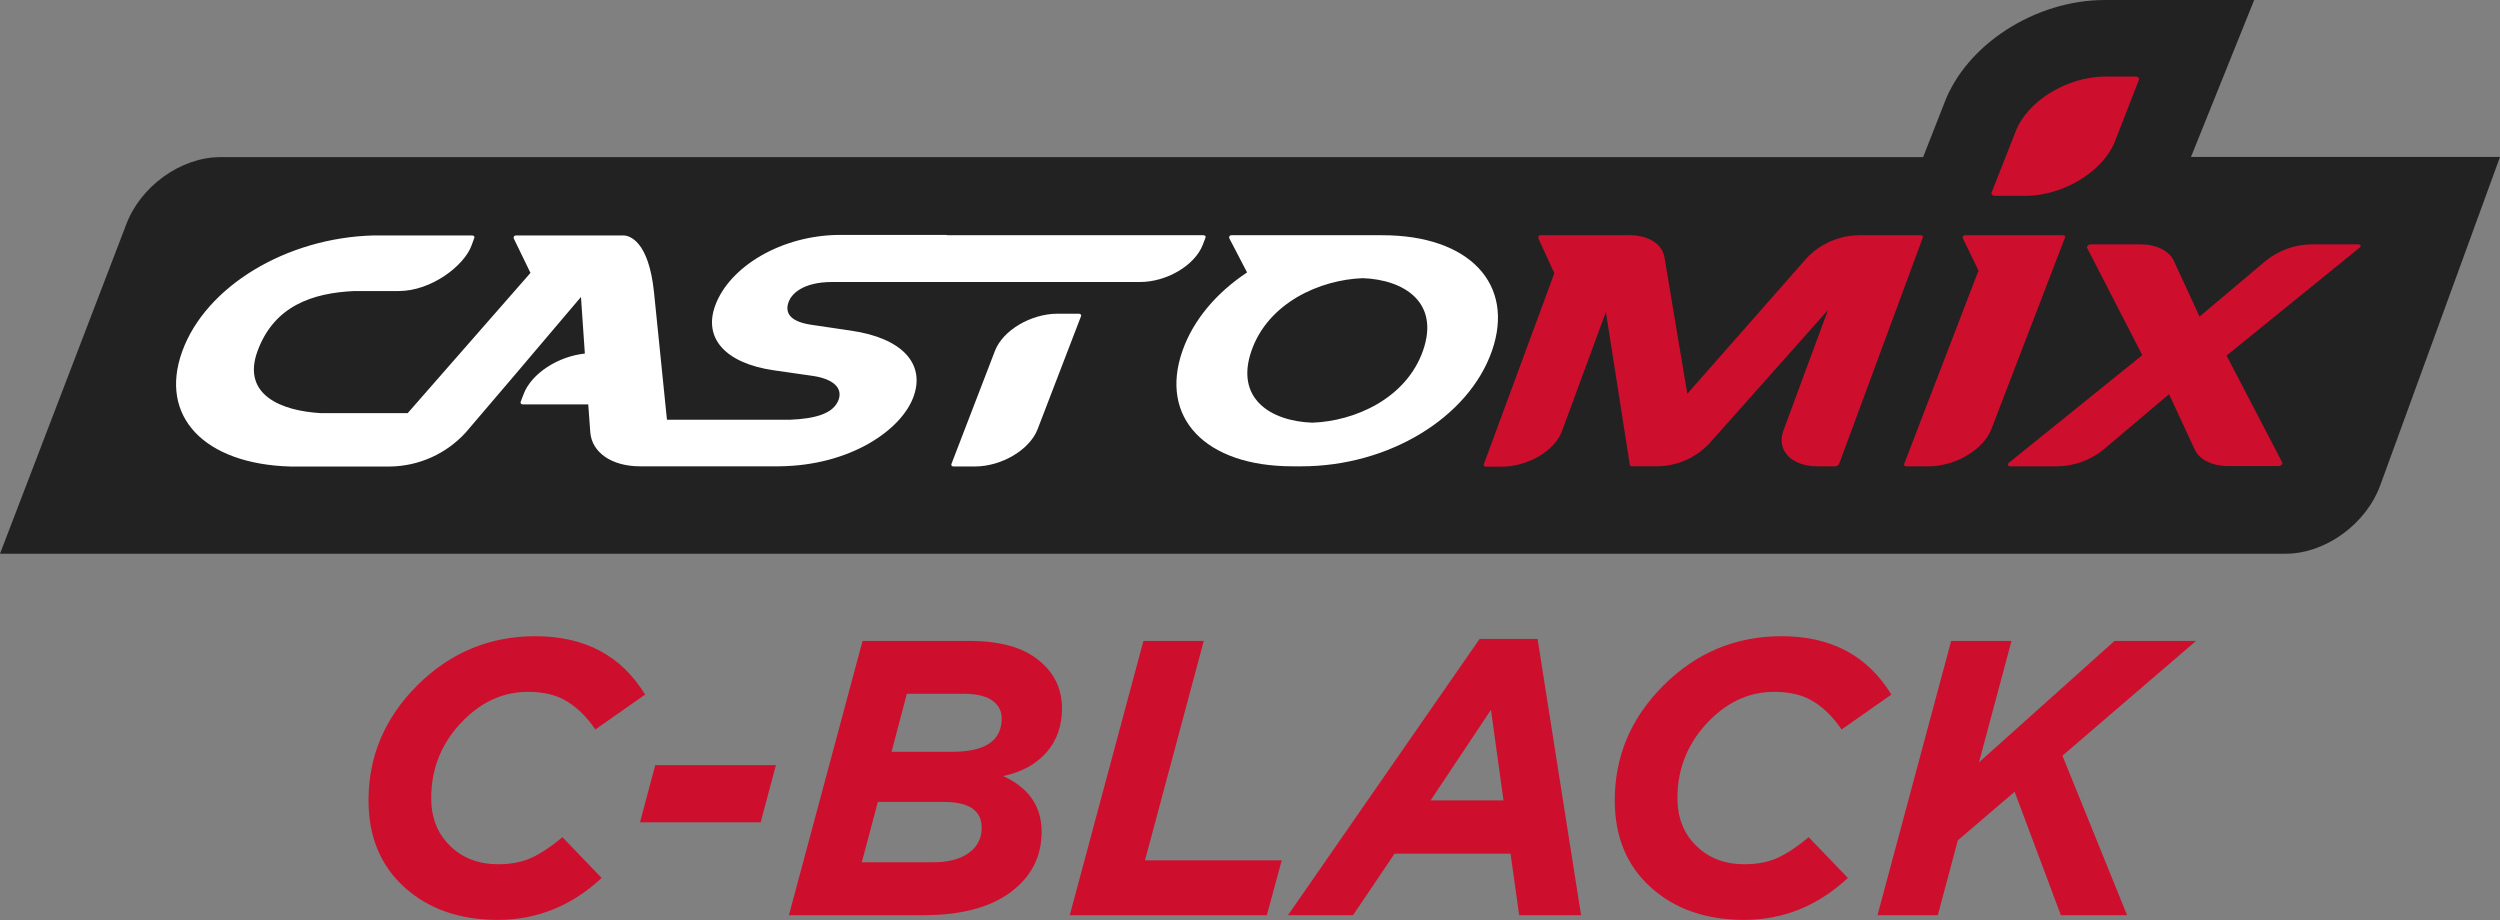 <?xml version="1.0" encoding="UTF-8"?> <svg xmlns="http://www.w3.org/2000/svg" width="1008" height="371" viewBox="0 0 1008 371" fill="none"><rect x="0" y="0" width="1008" height="371" fill="#808080" stroke="none"/><path d="M883.4 63.287L908.886 0H848.71C820.52 0 792.61 18.064 783.814 41.898L775.404 63.351H88.902C72.855 63.351 56.443 75.215 50.758 90.854L0 223.263H921.544C937.591 223.263 954.002 211.357 959.752 195.589L1008 63.287H883.4Z" fill="#222222"></path><path d="M950.892 98.513H931.992C925.269 98.593 918.77 100.935 913.542 105.163L886.854 127.646L876.492 105.163C874.583 101.066 869.37 98.513 862.848 98.513H843.09C842.622 98.52 842.173 98.695 841.824 99.006C841.674 99.106 841.563 99.254 841.508 99.425C841.454 99.597 841.459 99.782 841.524 99.95L863.771 143.2L809.987 186.578C809.833 186.676 809.713 186.819 809.644 186.988C809.574 187.157 809.56 187.344 809.601 187.522C809.687 187.688 809.821 187.824 809.986 187.912C810.151 188 810.338 188.036 810.524 188.015H829.553C836.291 187.929 842.804 185.579 848.045 181.343L874.562 158.946L884.923 181.279C886.811 185.377 892.046 187.93 898.546 187.93H918.648C919.115 187.922 919.564 187.747 919.914 187.436C920.063 187.336 920.175 187.188 920.229 187.017C920.284 186.845 920.278 186.66 920.214 186.492L897.752 143.371L951.386 99.864C951.75 99.564 951.9 99.221 951.772 98.92C951.679 98.775 951.547 98.66 951.391 98.588C951.235 98.516 951.062 98.49 950.892 98.513Z" fill="#CE0E2D"></path><path d="M862.375 32.309L852.893 56.615C848.323 68.929 832.105 78.948 816.701 78.948H804.323C803.336 78.948 802.757 78.305 803.057 77.511L812.625 53.226C817.173 40.89 833.413 30.872 848.795 30.872H861.195C862.096 30.872 862.654 31.515 862.375 32.309Z" fill="#CE0E2D"></path><path d="M774.438 94.845H749.595C745.636 94.886 741.726 95.722 738.096 97.303C734.466 98.883 731.19 101.178 728.464 104.048L680.323 158.776L671.119 103.791C670.197 98.342 664.684 94.824 656.875 94.824H621.048C620.899 94.834 620.754 94.881 620.627 94.959C620.5 95.038 620.394 95.146 620.318 95.275C620.242 95.404 620.198 95.549 620.191 95.698C620.183 95.848 620.212 95.997 620.275 96.132L626.711 110.163L598.286 187.158C598.071 187.716 598.479 188.167 599.165 188.167H601.89C602.169 188.167 602.426 188.167 602.684 188.167C602.941 188.167 602.684 188.167 602.834 188.167H605.516C615.985 188.167 626.969 181.731 629.822 173.75L647.5 125.802L657.132 187.373C657.187 187.573 657.313 187.747 657.487 187.861C657.661 187.976 657.87 188.023 658.076 187.995H668.138C672.078 187.971 675.972 187.149 679.586 185.578C683.199 184.008 686.457 181.721 689.162 178.856L737.045 125.008L719.089 173.578C716.15 181.537 722.264 188.016 732.733 188.016H739.92C740.26 188.021 740.593 187.929 740.882 187.75C741.171 187.572 741.403 187.314 741.55 187.008L775.253 95.853C775.532 95.296 775.146 94.845 774.438 94.845Z" fill="#CE0E2D"></path><path d="M831.74 94.844H792.202C792.054 94.847 791.909 94.888 791.781 94.961C791.653 95.035 791.546 95.14 791.469 95.266C791.392 95.392 791.348 95.535 791.341 95.683C791.334 95.831 791.364 95.978 791.429 96.11L797.758 109.132C797.651 109.368 797.543 109.583 797.458 109.819L767.766 187.05C767.552 187.587 767.959 188.016 768.646 188.016H777.656C788.383 188.016 799.753 181.301 802.928 172.998L832.619 95.767C832.812 95.273 832.426 94.844 831.74 94.844Z" fill="#CE0E2D"></path><path d="M434.985 126.488H426.403C415.677 126.488 404.328 133.181 401.153 141.505L383.604 187.115C383.411 187.63 383.797 188.08 384.505 188.08H393.087C403.813 188.08 415.183 181.365 418.358 173.063L435.886 127.453C436.079 126.917 435.671 126.488 434.985 126.488Z" fill="white"></path><path d="M484.949 98.728L486.065 95.81C486.28 95.274 485.872 94.844 485.185 94.844H381.995C381.845 94.844 381.76 94.716 381.588 94.716H338.832C315.233 94.716 294.08 107.48 288.352 123.249C283.547 136.442 292.514 146.397 311.758 149.271L327.74 151.567C335.978 152.79 339.861 156.415 338.102 161.242C335.957 166.906 328.534 168.815 318.537 169.244H317.357H268.916L263.703 117.907C261.557 96.861 253.62 95.059 251.624 94.93H207.946C207.798 94.933 207.653 94.974 207.525 95.047C207.397 95.121 207.29 95.225 207.213 95.352C207.136 95.478 207.092 95.621 207.085 95.769C207.078 95.916 207.108 96.063 207.173 96.196L213.888 110.033L164.374 166.584H129.513C113.552 165.726 97.462 159.311 103.769 141.72C110.462 123.313 125.973 118.121 142.857 117.349H160.727C174.071 117.349 187.2 106.987 190.097 99.049L191.255 95.874C191.448 95.359 191.019 94.93 190.333 94.93H150.687C115.439 95.831 82.916 115.504 73.456 141.72C63.995 167.936 82.38 187.136 117.134 188.102H157.316C163.079 188.018 168.762 186.751 174.014 184.378C179.266 182.005 183.973 178.577 187.844 174.307C195.589 165.168 197.283 163.216 199.3 160.877C202.497 157.145 206.53 152.446 234.247 119.73L235.148 132.881C235.406 136.442 235.62 139.639 235.813 142.556C225.087 143.672 214.36 150.516 211.164 158.797L209.941 161.993C209.705 162.594 210.134 163.066 210.906 163.066H237.186C237.53 168.043 237.766 171.175 238.002 174.264C238.624 182.481 246.69 188.016 258.039 188.016H269.001H269.323H310.256H310.513H311.908H313.667C313.815 188.051 313.969 188.051 314.118 188.016C342.779 187.78 363.46 173.385 368.33 159.955C373.2 146.525 363.567 136.249 343.079 133.31L327.397 130.993C319.331 129.856 316.156 126.703 317.979 121.704C319.052 118.786 323.342 113.702 335.549 113.702H459.656C470.447 113.702 481.753 106.987 484.949 98.728Z" fill="white"></path><path d="M557.353 94.845H496.405C496.258 94.849 496.116 94.891 495.99 94.966C495.864 95.041 495.76 95.147 495.687 95.274C495.614 95.401 495.574 95.544 495.572 95.691C495.57 95.837 495.606 95.981 495.675 96.11L502.819 109.84C490.548 117.993 481.152 128.912 476.754 141.484C467.336 168.451 486 188.016 521.162 188.016C521.784 188.016 522.385 188.016 522.985 188.016C523.586 188.016 524.165 188.016 524.787 188.016C559.842 188.016 592.129 168.451 601.547 141.484C610.965 114.517 592.408 94.845 557.353 94.845ZM573.765 141.355C567.007 160.663 546.283 169.824 529.121 170.424C512.302 169.824 497.864 160.684 504.621 141.355C511.379 122.026 532.232 112.779 549.48 112.157C566.214 112.779 580.544 121.94 573.765 141.355Z" fill="white"></path><path d="M200.718 370.896C185.342 370.896 172.808 366.525 163.119 357.783C153.429 349.042 148.585 337.351 148.585 322.712C148.585 304.913 155.115 289.483 168.174 276.423C181.445 263.153 197.348 256.518 215.884 256.518C235.79 256.518 250.535 264.364 260.119 280.057L240.055 294.117C236.58 289.062 232.736 285.27 228.523 282.743C224.415 280.215 219.202 278.951 212.883 278.951C203.193 278.951 194.557 282.743 186.974 290.326C178.232 299.067 173.862 309.547 173.862 321.764C173.862 329.663 176.389 336.087 181.445 341.037C186.5 345.987 192.977 348.463 200.876 348.463C205.932 348.463 210.355 347.62 214.147 345.935C218.043 344.144 222.256 341.353 226.785 337.562L242.583 353.992C230.471 365.261 216.516 370.896 200.718 370.896ZM258.037 331.559L264.198 308.493H312.856L306.695 331.559H258.037ZM318.087 369L347.787 258.414H390.758C403.08 258.414 412.401 260.994 418.72 266.155C425.04 271.21 428.199 277.687 428.199 285.586C428.199 292.748 426.093 298.699 421.88 303.438C417.667 308.177 411.875 311.337 404.502 312.917C414.824 317.656 419.984 325.134 419.984 335.35C419.984 345.461 415.771 353.623 407.346 359.837C399.025 365.946 387.388 369 372.432 369H318.087ZM347.471 347.673H376.066C382.174 347.673 386.966 346.461 390.442 344.039C394.023 341.511 395.813 338.088 395.813 333.77C395.813 326.819 390.758 323.344 380.647 323.344H353.948L347.471 347.673ZM359.478 303.122H383.965C397.235 303.122 403.87 298.646 403.87 289.694C403.87 286.639 402.606 284.217 400.079 282.427C397.551 280.636 393.707 279.741 388.546 279.741H365.639L359.478 303.122ZM431.327 369L461.027 258.414H485.356L461.659 346.883H516.794L510.791 369H431.327ZM519.318 369L596.571 257.624H619.952L637.488 369H612.527L609.051 344.197H562.289L545.543 369H519.318ZM576.823 322.712H606.208L601.152 286.218L576.823 322.712ZM703.201 370.896C687.825 370.896 675.292 366.525 665.602 357.783C655.913 349.042 651.068 337.351 651.068 322.712C651.068 304.913 657.598 289.483 670.657 276.423C683.928 263.153 699.831 256.518 718.368 256.518C738.273 256.518 753.018 264.364 762.602 280.057L742.539 294.117C739.063 289.062 735.219 285.27 731.006 282.743C726.899 280.215 721.685 278.951 715.366 278.951C705.676 278.951 697.04 282.743 689.457 290.326C680.716 299.067 676.345 309.547 676.345 321.764C676.345 329.663 678.872 336.087 683.928 341.037C688.983 345.987 695.46 348.463 703.359 348.463C708.415 348.463 712.838 347.62 716.63 345.935C720.527 344.144 724.739 341.353 729.268 337.562L745.066 353.992C732.954 365.261 719 370.896 703.201 370.896ZM757.007 369L786.708 258.414H811.037L797.924 307.388L852.586 258.414H885.446L831.574 304.702L857.641 369H830.942L812.301 319.236L789.393 338.826L781.336 369H757.007Z" fill="#CE0E2D"></path></svg> 
